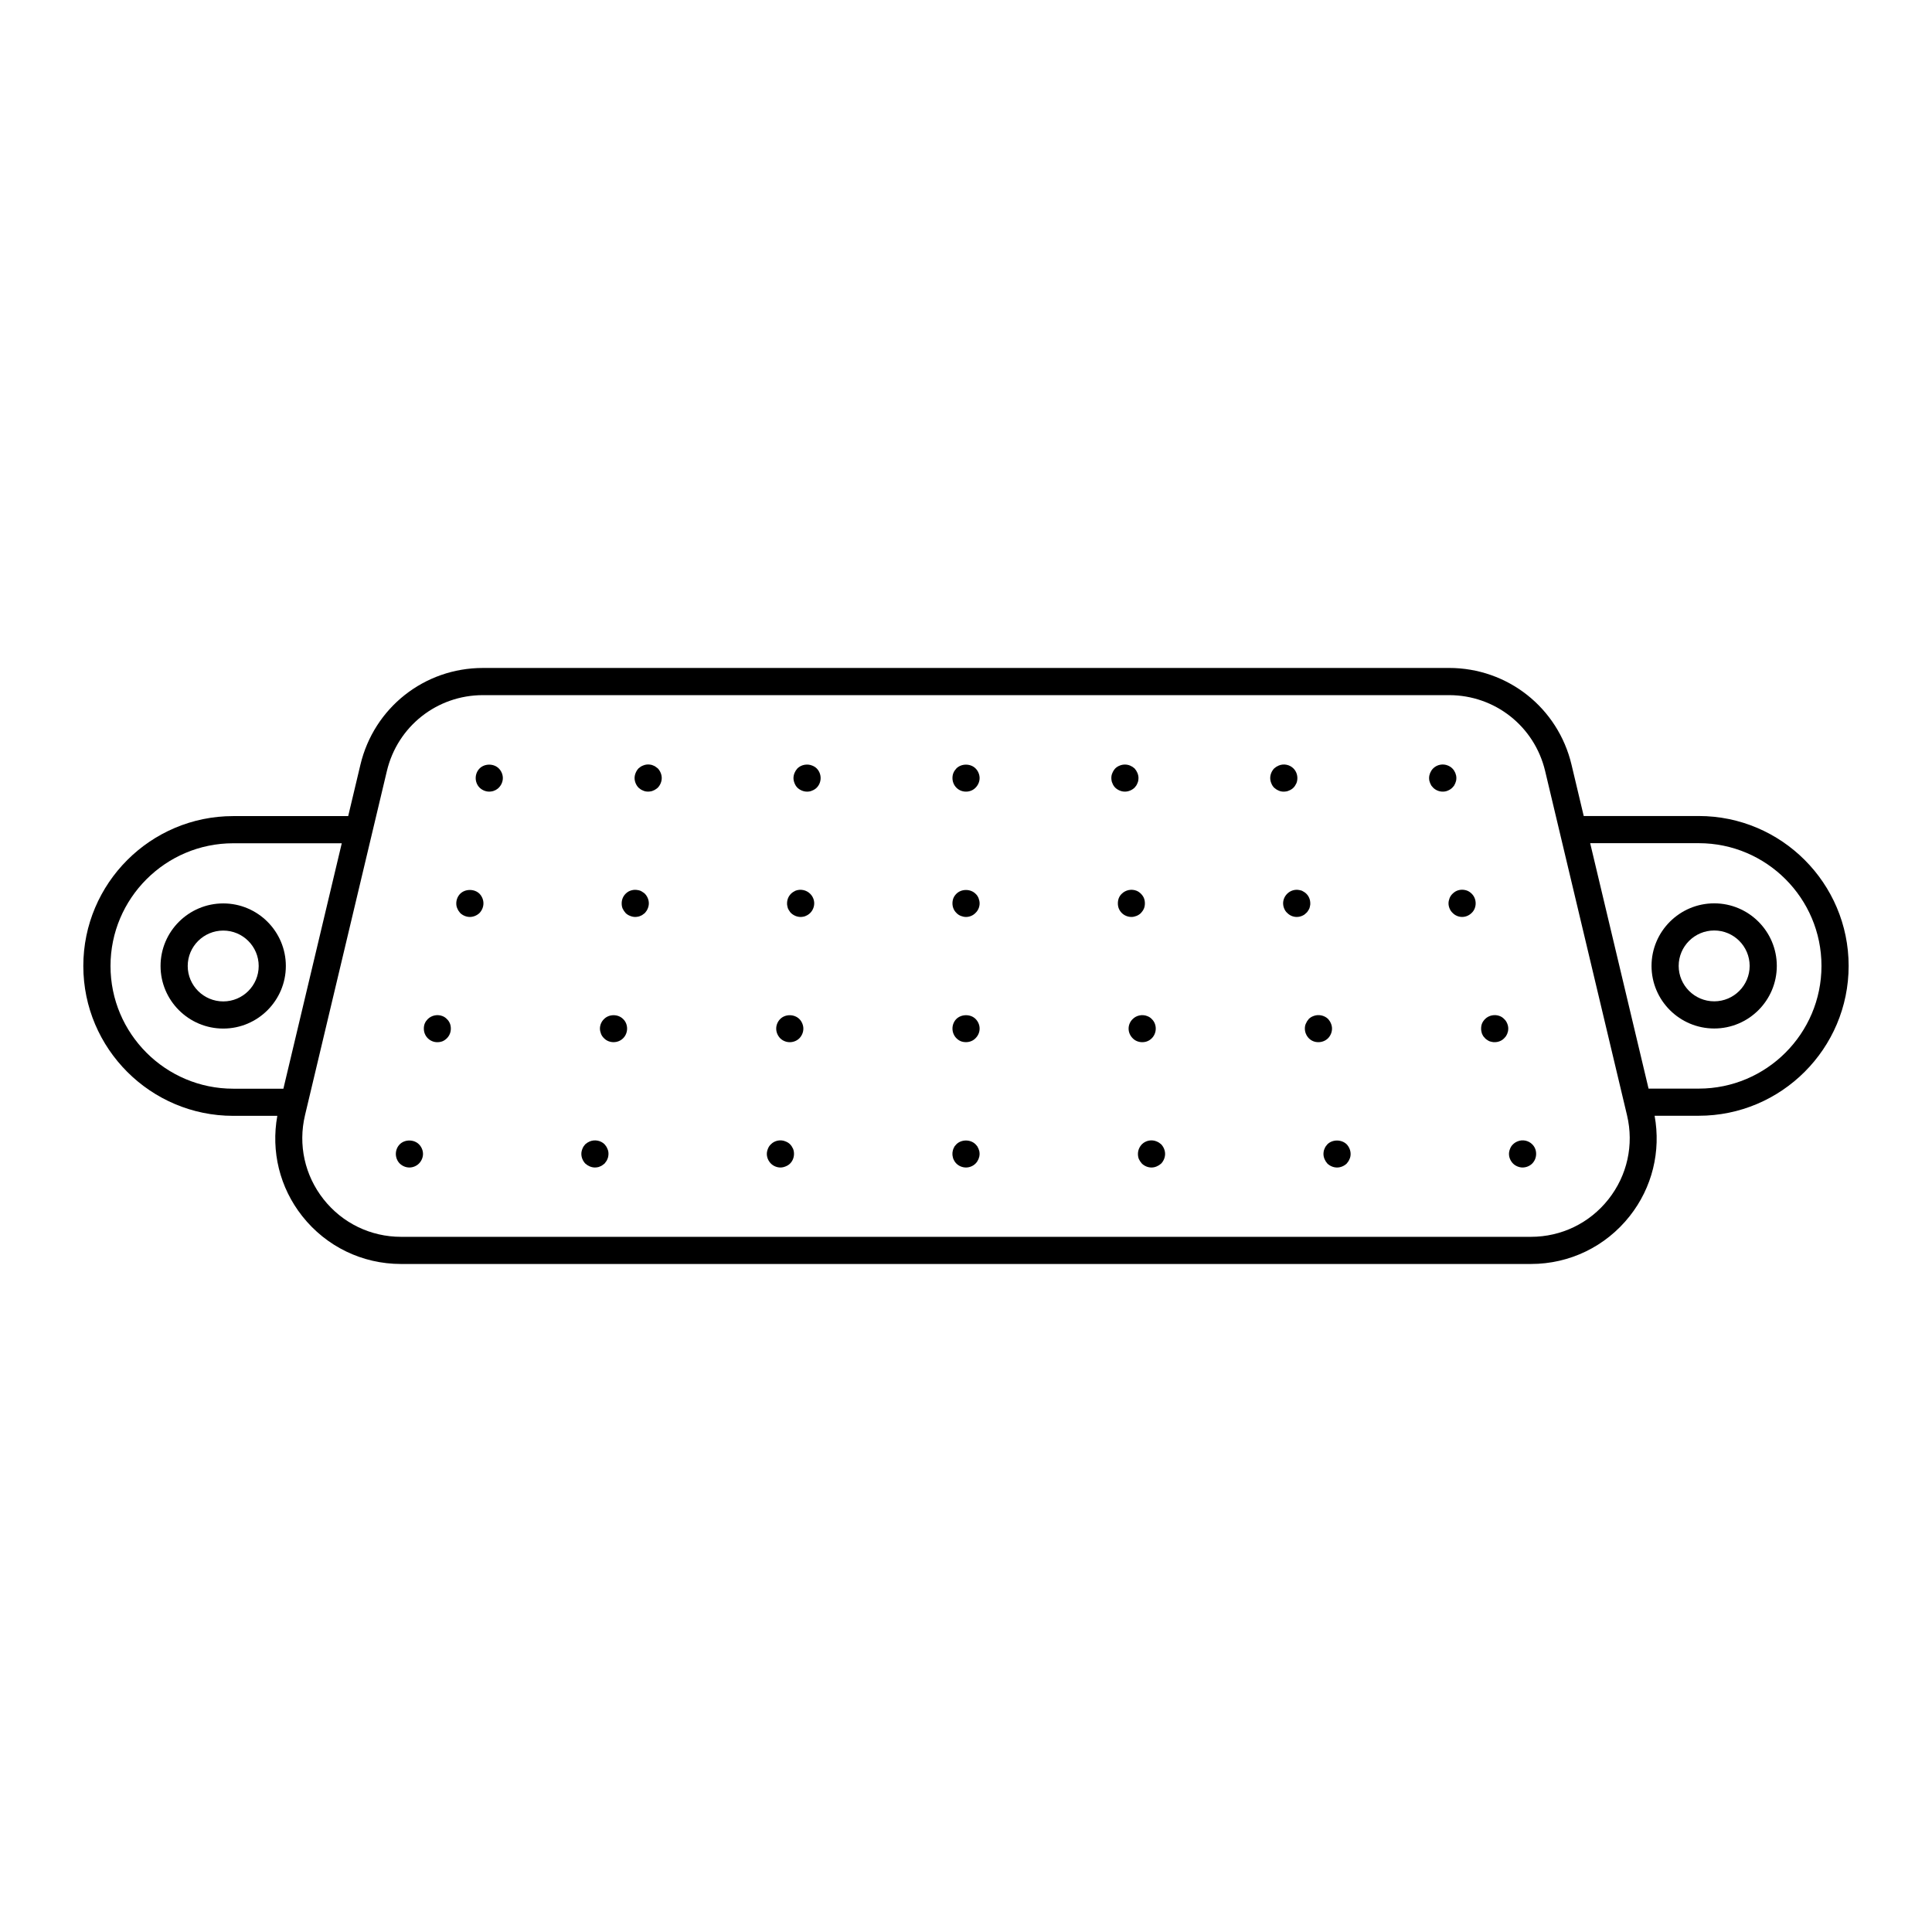 <?xml version="1.0" encoding="UTF-8"?>
<!-- Uploaded to: SVG Repo, www.svgrepo.com, Generator: SVG Repo Mixer Tools -->
<svg fill="#000000" width="800px" height="800px" version="1.1" viewBox="144 144 512 512" xmlns="http://www.w3.org/2000/svg">
 <g>
  <path d="m205.8 439.71h11.691c-1.703 9.418 0.625 19.008 6.606 26.578 6.367 8.059 15.91 12.68 26.18 12.68h299.43c10.27 0 19.812-4.625 26.18-12.684 5.984-7.574 8.312-17.172 6.602-26.598h11.699c21.902 0.004 39.719-17.816 39.719-39.715 0-21.898-17.816-39.719-39.715-39.719h-30.488l-3.234-13.594c-3.59-15.098-16.938-25.645-32.457-25.645l-256.04 0.004c-15.52 0-28.867 10.543-32.461 25.645l-3.238 13.613h-30.477c-21.898 0-39.719 17.816-39.719 39.719 0 21.898 17.82 39.715 39.719 39.715zm388.39-72.258c17.93 0 32.52 14.586 32.52 32.52 0 17.934-14.586 32.52-32.52 32.52h-13.305l-15.473-65.039zm-322.21-39.234h256.04c12.172 0 22.641 8.27 25.457 20.113l21.699 91.219c1.863 7.836 0.07 15.957-4.926 22.277-4.992 6.32-12.477 9.945-20.535 9.945h-299.43c-8.055 0-15.539-3.625-20.531-9.945-4.992-6.32-6.789-14.441-4.926-22.277l21.699-91.219c2.816-11.844 13.285-20.113 25.457-20.113zm-66.176 39.258h28.766l-15.469 65.039h-13.297c-17.934 0-32.52-14.59-32.52-32.52 0-17.934 14.586-32.52 32.52-32.52z"/>
  <path d="m523.01 351.56c0.105 0.215 0.215 0.43 0.324 0.648 0.145 0.18 0.289 0.359 0.469 0.539 0.648 0.648 1.582 1.043 2.519 1.043 0.504 0 0.938-0.07 1.402-0.285 0.434-0.18 0.828-0.434 1.152-0.758 0.18-0.18 0.324-0.359 0.469-0.539 0.105-0.215 0.215-0.434 0.324-0.648 0.07-0.215 0.145-0.434 0.215-0.648 0.035-0.25 0.07-0.469 0.07-0.719 0-0.215-0.035-0.469-0.07-0.684-0.07-0.25-0.145-0.469-0.215-0.684-0.109-0.215-0.215-0.434-0.324-0.613-0.145-0.215-0.289-0.395-0.469-0.578-0.324-0.324-0.719-0.574-1.152-0.754-1.332-0.574-2.914-0.25-3.922 0.754-0.18 0.18-0.324 0.359-0.469 0.578-0.105 0.18-0.215 0.395-0.324 0.613-0.07 0.215-0.145 0.434-0.215 0.684-0.035 0.215-0.07 0.469-0.07 0.684 0 0.254 0.035 0.469 0.07 0.719 0.07 0.215 0.145 0.43 0.215 0.648z"/>
  <path d="m481.66 352.75c0.359 0.324 0.754 0.578 1.188 0.758 0.434 0.215 0.898 0.285 1.367 0.285 0.25 0 0.469-0.035 0.719-0.07 0.215-0.035 0.434-0.105 0.648-0.215 0.215-0.07 0.434-0.18 0.648-0.324 0.18-0.105 0.359-0.25 0.543-0.434 0.324-0.324 0.574-0.719 0.789-1.188 0.18-0.434 0.254-0.898 0.254-1.367 0-0.934-0.359-1.871-1.043-2.555-1.008-1.008-2.59-1.332-3.922-0.754-0.43 0.18-0.828 0.434-1.188 0.754-0.648 0.684-1.043 1.621-1.043 2.555 0 0.469 0.105 0.938 0.285 1.367 0.18 0.469 0.43 0.863 0.754 1.188z"/>
  <path d="m438.8 351.56c0.07 0.215 0.18 0.43 0.324 0.648 0.109 0.18 0.254 0.359 0.434 0.539 0.684 0.648 1.621 1.043 2.555 1.043 0.934 0 1.871-0.395 2.555-1.043 0.145-0.18 0.289-0.359 0.434-0.539 0.145-0.215 0.25-0.434 0.324-0.648 0.109-0.215 0.18-0.434 0.215-0.648 0.035-0.25 0.07-0.469 0.07-0.719 0-0.469-0.105-0.934-0.289-1.367-0.18-0.434-0.434-0.828-0.754-1.188-0.359-0.324-0.754-0.574-1.188-0.754-0.863-0.359-1.871-0.359-2.734 0-0.469 0.18-0.863 0.434-1.188 0.754-0.324 0.359-0.578 0.754-0.754 1.188-0.215 0.434-0.289 0.898-0.289 1.367 0 0.254 0.035 0.469 0.07 0.719 0.035 0.215 0.105 0.43 0.215 0.648z"/>
  <path d="m400.01 353.79c0.938 0 1.871-0.359 2.519-1.043 0.684-0.684 1.078-1.617 1.078-2.555 0-0.469-0.105-0.934-0.285-1.367-0.18-0.434-0.434-0.828-0.793-1.188-1.332-1.332-3.742-1.332-5.074 0-0.324 0.359-0.613 0.754-0.789 1.188-0.18 0.434-0.254 0.898-0.254 1.367 0 0.938 0.359 1.871 1.043 2.555 0.684 0.688 1.582 1.043 2.555 1.043z"/>
  <path d="m355.32 352.75c0.684 0.648 1.621 1.043 2.555 1.043 0.469 0 0.938-0.07 1.367-0.285 0.469-0.18 0.863-0.434 1.188-0.758 0.684-0.684 1.043-1.617 1.043-2.555 0-0.934-0.359-1.871-1.043-2.555-0.324-0.324-0.719-0.574-1.188-0.754-1.297-0.539-2.914-0.25-3.922 0.754-0.324 0.359-0.574 0.754-0.754 1.188-0.18 0.434-0.289 0.898-0.289 1.367s0.109 0.938 0.289 1.367c0.18 0.469 0.43 0.863 0.754 1.188z"/>
  <path d="m314.4 353.5c0.434 0.215 0.898 0.285 1.367 0.285 0.25 0 0.469-0.035 0.719-0.07 0.215-0.035 0.434-0.105 0.648-0.215 0.215-0.07 0.434-0.18 0.613-0.324 0.215-0.105 0.395-0.289 0.578-0.434 0.648-0.684 1.043-1.617 1.043-2.555 0-0.934-0.398-1.871-1.043-2.555-0.18-0.145-0.359-0.289-0.578-0.43-0.18-0.145-0.395-0.254-0.613-0.324-0.215-0.105-0.434-0.18-0.648-0.215-0.719-0.145-1.438-0.07-2.086 0.215-0.469 0.18-0.828 0.434-1.188 0.754-0.324 0.359-0.578 0.754-0.754 1.188-0.18 0.434-0.289 0.898-0.289 1.367 0 0.938 0.395 1.871 1.043 2.555 0.359 0.324 0.719 0.578 1.188 0.758z"/>
  <path d="m273.66 353.79c0.215 0 0.469-0.035 0.684-0.07 0.254-0.035 0.469-0.105 0.684-0.215 0.215-0.07 0.434-0.18 0.613-0.324 0.215-0.105 0.395-0.289 0.539-0.434 0.684-0.684 1.078-1.617 1.078-2.555 0-0.934-0.395-1.871-1.078-2.555-1.332-1.332-3.742-1.332-5.074 0-0.684 0.684-1.043 1.621-1.043 2.555 0 0.938 0.359 1.871 1.043 2.555 0.684 0.648 1.582 1.043 2.555 1.043z"/>
  <path d="m528.16 382c-0.18 0.469-0.289 0.934-0.289 1.402s0.105 0.938 0.289 1.367c0.18 0.43 0.43 0.828 0.789 1.152 0.648 0.684 1.582 1.078 2.519 1.078 0.973 0 1.871-0.395 2.555-1.078 0.684-0.648 1.043-1.582 1.043-2.519 0-0.973-0.359-1.871-1.043-2.555-0.324-0.324-0.719-0.613-1.152-0.789-0.898-0.359-1.91-0.359-2.769 0-0.434 0.18-0.828 0.469-1.152 0.789-0.359 0.324-0.609 0.723-0.789 1.152z"/>
  <path d="m485.12 380.85c-0.684 0.684-1.082 1.582-1.082 2.555 0 0.215 0.035 0.469 0.07 0.684 0.07 0.25 0.109 0.469 0.215 0.684 0.07 0.215 0.215 0.43 0.324 0.613 0.148 0.219 0.289 0.395 0.473 0.539 0.648 0.684 1.582 1.078 2.519 1.078 0.254 0 0.469-0.035 0.719-0.07 0.215-0.07 0.469-0.105 0.684-0.215 0.215-0.07 0.395-0.215 0.613-0.324 0.18-0.145 0.359-0.289 0.539-0.469 0.18-0.145 0.324-0.324 0.434-0.539 0.145-0.18 0.25-0.395 0.359-0.613 0.07-0.215 0.145-0.434 0.18-0.684 0.07-0.215 0.07-0.469 0.07-0.684 0-0.973-0.359-1.871-1.043-2.555-0.18-0.18-0.359-0.324-0.539-0.43-0.215-0.145-0.395-0.254-0.613-0.359-0.215-0.07-0.469-0.145-0.684-0.18-1.188-0.254-2.41 0.141-3.238 0.969z"/>
  <path d="m441.29 380.85c-0.359 0.324-0.613 0.723-0.793 1.152-0.18 0.469-0.25 0.934-0.25 1.402s0.07 0.938 0.25 1.367c0.18 0.434 0.434 0.832 0.793 1.188 0.648 0.648 1.582 1.043 2.555 1.043 0.469 0 0.898-0.105 1.367-0.285 0.434-0.18 0.828-0.434 1.152-0.758 0.324-0.355 0.609-0.754 0.789-1.184 0.18-0.434 0.254-0.898 0.254-1.367s-0.07-0.934-0.254-1.402c-0.18-0.434-0.469-0.828-0.789-1.152-0.324-0.324-0.719-0.613-1.152-0.789-1.332-0.543-2.918-0.219-3.922 0.785z"/>
  <path d="m398.61 386.72c0.469 0.18 0.898 0.285 1.402 0.285 0.938 0 1.871-0.395 2.519-1.078 0.684-0.648 1.078-1.582 1.078-2.519 0-0.469-0.105-0.934-0.285-1.402-0.18-0.434-0.434-0.828-0.793-1.152-1.332-1.332-3.742-1.332-5.074 0-0.324 0.324-0.613 0.723-0.793 1.152-0.18 0.469-0.254 0.934-0.254 1.402 0 0.938 0.359 1.871 1.043 2.519 0.328 0.363 0.723 0.613 1.156 0.793z"/>
  <path d="m352.83 384.78c0.109 0.215 0.215 0.43 0.359 0.613 0.109 0.215 0.254 0.391 0.434 0.57 0.684 0.648 1.617 1.043 2.555 1.043 0.215 0 0.469-0.035 0.684-0.07 0.25-0.035 0.469-0.105 0.684-0.215 0.215-0.07 0.434-0.215 0.613-0.324 0.215-0.145 0.395-0.289 0.539-0.434 0.18-0.18 0.324-0.359 0.469-0.574 0.105-0.18 0.25-0.395 0.324-0.613 0.105-0.215 0.145-0.434 0.215-0.684 0.035-0.215 0.07-0.469 0.07-0.684 0-0.973-0.398-1.871-1.082-2.555-1.008-1.008-2.59-1.332-3.922-0.789-0.434 0.215-0.828 0.469-1.152 0.789-0.684 0.684-1.043 1.582-1.043 2.555 0 0.215 0 0.469 0.07 0.684 0.039 0.254 0.113 0.469 0.184 0.688z"/>
  <path d="m309.79 385.96c0.324 0.324 0.719 0.578 1.188 0.758 0.434 0.18 0.898 0.285 1.367 0.285 0.215 0 0.469-0.035 0.684-0.07 0.254-0.035 0.469-0.105 0.684-0.215 0.215-0.07 0.434-0.18 0.613-0.324 0.215-0.145 0.395-0.289 0.574-0.434 0.324-0.355 0.578-0.754 0.758-1.184 0.18-0.434 0.289-0.898 0.289-1.367 0-0.973-0.395-1.871-1.043-2.555-0.18-0.18-0.359-0.324-0.574-0.43-0.18-0.145-0.398-0.254-0.613-0.359-0.215-0.07-0.43-0.145-0.684-0.18-0.684-0.145-1.402-0.07-2.051 0.18-0.469 0.18-0.863 0.469-1.188 0.789-0.684 0.684-1.043 1.582-1.043 2.555 0 0.469 0.07 0.938 0.25 1.367 0.215 0.43 0.465 0.828 0.789 1.184z"/>
  <path d="m265.96 385.96c0.684 0.648 1.621 1.043 2.555 1.043 0.938 0 1.871-0.395 2.559-1.043 0.648-0.684 1.043-1.617 1.043-2.555 0-0.973-0.395-1.871-1.043-2.555-1.332-1.332-3.781-1.332-5.113 0-0.648 0.648-1.043 1.582-1.043 2.555 0 0.469 0.07 0.938 0.289 1.367 0.18 0.434 0.43 0.832 0.754 1.188z"/>
  <path d="m536.76 417.99c0.109 0.215 0.215 0.395 0.324 0.613 0.145 0.18 0.289 0.359 0.469 0.539 0.145 0.18 0.359 0.324 0.539 0.434 0.18 0.145 0.395 0.25 0.613 0.359 0.215 0.07 0.469 0.145 0.684 0.18 0.254 0.07 0.469 0.07 0.719 0.07 0.938 0 1.871-0.359 2.519-1.043 0.18-0.18 0.324-0.359 0.469-0.539 0.105-0.215 0.215-0.395 0.324-0.613 0.07-0.215 0.145-0.469 0.215-0.684 0.035-0.254 0.07-0.469 0.07-0.719 0-0.469-0.105-0.938-0.289-1.367-0.176-0.434-0.43-0.828-0.789-1.156-0.324-0.359-0.719-0.613-1.152-0.789-1.332-0.539-2.949-0.215-3.922 0.789-0.324 0.324-0.613 0.719-0.793 1.152-0.18 0.43-0.25 0.898-0.25 1.367 0 0.25 0 0.469 0.07 0.719 0.035 0.219 0.109 0.473 0.18 0.688z"/>
  <path d="m490.09 415.22c-0.215 0.43-0.289 0.898-0.289 1.367 0 0.973 0.395 1.871 1.043 2.555 0.324 0.324 0.719 0.613 1.188 0.793 0.434 0.18 0.898 0.25 1.367 0.25 0.934 0 1.871-0.359 2.555-1.043 0.648-0.684 1.043-1.582 1.043-2.555 0-0.469-0.105-0.938-0.289-1.367-0.176-0.43-0.43-0.824-0.754-1.188-1.008-0.973-2.59-1.297-3.922-0.754-0.469 0.18-0.863 0.434-1.188 0.754-0.32 0.363-0.574 0.758-0.754 1.188z"/>
  <path d="m444.17 414.07c-0.684 0.648-1.078 1.582-1.078 2.519 0 0.973 0.395 1.871 1.078 2.555 0.648 0.684 1.582 1.043 2.519 1.043 0.469 0 0.934-0.07 1.367-0.25 0.469-0.18 0.863-0.469 1.188-0.793 0.684-0.684 1.043-1.621 1.043-2.555 0-0.938-0.359-1.871-1.043-2.519-0.324-0.359-0.719-0.613-1.188-0.789-1.297-0.539-2.918-0.215-3.887 0.789z"/>
  <path d="m398.61 419.93c0.469 0.18 0.898 0.25 1.402 0.25 0.938 0 1.871-0.359 2.519-1.043 0.684-0.684 1.078-1.582 1.078-2.555 0-0.938-0.395-1.871-1.078-2.555-1.332-1.332-3.742-1.297-5.074 0-0.684 0.684-1.043 1.617-1.043 2.555 0 0.934 0.359 1.871 1.043 2.555 0.324 0.324 0.719 0.613 1.152 0.793z"/>
  <path d="m353.3 420.19c0.938 0 1.871-0.359 2.555-1.043 0.648-0.684 1.043-1.582 1.043-2.555 0-0.469-0.105-0.938-0.285-1.367-0.18-0.434-0.434-0.828-0.758-1.156-1.367-1.367-3.777-1.367-5.109 0-0.648 0.648-1.043 1.582-1.043 2.519 0 0.973 0.398 1.871 1.043 2.555 0.684 0.684 1.621 1.047 2.555 1.047z"/>
  <path d="m304.07 419.14c0.648 0.684 1.582 1.043 2.519 1.043 0.973 0 1.871-0.359 2.555-1.043 0.684-0.684 1.043-1.621 1.043-2.555 0-0.938-0.359-1.871-1.043-2.519-1.332-1.367-3.742-1.367-5.074 0-0.684 0.648-1.082 1.582-1.082 2.519 0 0.469 0.109 0.934 0.289 1.402 0.18 0.43 0.43 0.828 0.793 1.152z"/>
  <path d="m259.88 420.19c0.504 0 0.938-0.07 1.402-0.25 0.434-0.18 0.828-0.469 1.152-0.793 0.684-0.684 1.043-1.582 1.043-2.555 0-0.469-0.07-0.938-0.25-1.367-0.18-0.434-0.43-0.828-0.793-1.156-0.324-0.359-0.719-0.613-1.152-0.789-1.332-0.539-2.914-0.215-3.922 0.789-0.324 0.328-0.609 0.723-0.789 1.152-0.18 0.43-0.25 0.898-0.25 1.367 0 0.973 0.359 1.871 1.043 2.555 0.684 0.684 1.582 1.047 2.516 1.047z"/>
  <path d="m546.12 453.11c0.434 0.18 0.898 0.289 1.367 0.289 0.973 0 1.91-0.395 2.559-1.043 0.684-0.684 1.043-1.621 1.043-2.555 0-0.469-0.07-0.934-0.25-1.367-0.18-0.469-0.469-0.863-0.789-1.188-1.008-1.008-2.59-1.332-3.922-0.754-0.434 0.18-0.828 0.434-1.152 0.754-0.359 0.324-0.613 0.719-0.793 1.188-0.18 0.434-0.289 0.898-0.289 1.367 0 0.934 0.398 1.871 1.082 2.555 0.316 0.32 0.711 0.574 1.145 0.754z"/>
  <path d="m495.34 447.79c-0.145 0.215-0.25 0.434-0.324 0.648-0.109 0.215-0.18 0.434-0.215 0.648-0.035 0.254-0.07 0.469-0.07 0.719 0 0.469 0.105 0.934 0.289 1.367 0.18 0.434 0.43 0.828 0.754 1.188 0.684 0.648 1.617 1.043 2.555 1.043 0.934 0 1.871-0.395 2.555-1.043 0.324-0.359 0.578-0.754 0.754-1.188 0.215-0.434 0.289-0.898 0.289-1.367 0-0.934-0.398-1.871-1.043-2.555-1.367-1.332-3.781-1.332-5.109 0-0.145 0.176-0.289 0.359-0.434 0.539z"/>
  <path d="m446.61 447.25c-0.648 0.684-1.043 1.582-1.043 2.555 0 0.469 0.07 0.934 0.25 1.367 0.215 0.434 0.469 0.828 0.793 1.188 0.684 0.648 1.582 1.043 2.555 1.043 0.469 0 0.938-0.105 1.367-0.289 0.434-0.18 0.828-0.434 1.188-0.754 0.648-0.684 1.043-1.621 1.043-2.555 0-0.934-0.395-1.871-1.043-2.555-0.359-0.324-0.754-0.578-1.188-0.754-1.328-0.578-2.914-0.258-3.922 0.754z"/>
  <path d="m396.66 451.17c0.105 0.215 0.215 0.434 0.324 0.613 0.145 0.211 0.289 0.395 0.469 0.574 0.648 0.648 1.582 1.043 2.555 1.043 0.938 0 1.871-0.395 2.519-1.043 0.18-0.18 0.324-0.363 0.465-0.578 0.109-0.18 0.215-0.395 0.324-0.613 0.07-0.215 0.141-0.434 0.215-0.684 0.035-0.215 0.07-0.469 0.07-0.684 0-0.25-0.035-0.469-0.07-0.719-0.07-0.215-0.141-0.43-0.215-0.648-0.109-0.215-0.215-0.434-0.324-0.648-0.145-0.18-0.289-0.359-0.469-0.539-1.332-1.332-3.742-1.332-5.074 0-0.18 0.18-0.324 0.359-0.469 0.539-0.105 0.215-0.215 0.434-0.324 0.648-0.07 0.215-0.145 0.434-0.18 0.648-0.07 0.254-0.07 0.469-0.07 0.719 0 0.215 0 0.469 0.07 0.684 0.039 0.254 0.113 0.469 0.184 0.688z"/>
  <path d="m350.82 453.4c0.469 0 0.938-0.105 1.367-0.289 0.469-0.18 0.863-0.434 1.188-0.754 0.684-0.684 1.043-1.621 1.043-2.555 0-0.469-0.07-0.934-0.25-1.367-0.215-0.469-0.469-0.863-0.793-1.188-0.324-0.324-0.719-0.578-1.188-0.754-1.297-0.578-2.914-0.254-3.887 0.754-0.359 0.324-0.613 0.719-0.793 1.188-0.18 0.434-0.289 0.898-0.289 1.367 0 0.934 0.398 1.871 1.082 2.555 0.648 0.648 1.586 1.043 2.519 1.043z"/>
  <path d="m300.29 453.11c0.434 0.18 0.898 0.289 1.367 0.289 0.25 0 0.469-0.035 0.719-0.07 0.215-0.035 0.434-0.105 0.648-0.215 0.215-0.07 0.434-0.18 0.613-0.324 0.215-0.145 0.395-0.289 0.578-0.434 0.141-0.18 0.285-0.363 0.43-0.578 0.145-0.18 0.254-0.395 0.324-0.613 0.105-0.215 0.18-0.434 0.215-0.684 0.035-0.215 0.07-0.469 0.07-0.684 0-0.469-0.07-0.934-0.289-1.367-0.18-0.469-0.434-0.828-0.754-1.188-1.008-1.008-2.59-1.297-3.922-0.754-0.43 0.18-0.828 0.434-1.188 0.754-0.324 0.359-0.574 0.719-0.754 1.188-0.18 0.434-0.285 0.898-0.285 1.367 0 0.934 0.395 1.871 1.043 2.555 0.355 0.324 0.754 0.578 1.184 0.758z"/>
  <path d="m252.5 453.4c0.934 0 1.871-0.395 2.519-1.043 0.684-0.684 1.082-1.621 1.082-2.555 0-0.934-0.395-1.871-1.082-2.555-1.332-1.332-3.742-1.332-5.074 0-0.684 0.684-1.043 1.621-1.043 2.555 0 0.934 0.359 1.871 1.043 2.555 0.684 0.648 1.582 1.043 2.555 1.043z"/>
  <path d="m598.29 416.56c9.145 0 16.582-7.441 16.582-16.582 0-9.145-7.441-16.582-16.582-16.582-9.164 0-16.617 7.441-16.617 16.582s7.453 16.582 16.617 16.582zm0-25.973c5.176 0 9.387 4.211 9.387 9.387 0 5.176-4.211 9.387-9.387 9.387-5.195 0-9.422-4.211-9.422-9.387 0-5.176 4.227-9.387 9.422-9.387z"/>
  <path d="m203.17 416.58c9.145 0 16.582-7.441 16.582-16.582 0-9.145-7.441-16.582-16.582-16.582-9.164 0-16.621 7.441-16.621 16.582 0.004 9.145 7.457 16.582 16.621 16.582zm0-25.969c5.176 0 9.387 4.211 9.387 9.387s-4.211 9.387-9.387 9.387c-5.195 0-9.422-4.211-9.422-9.387 0-5.18 4.227-9.387 9.422-9.387z"/>
 </g>
</svg>